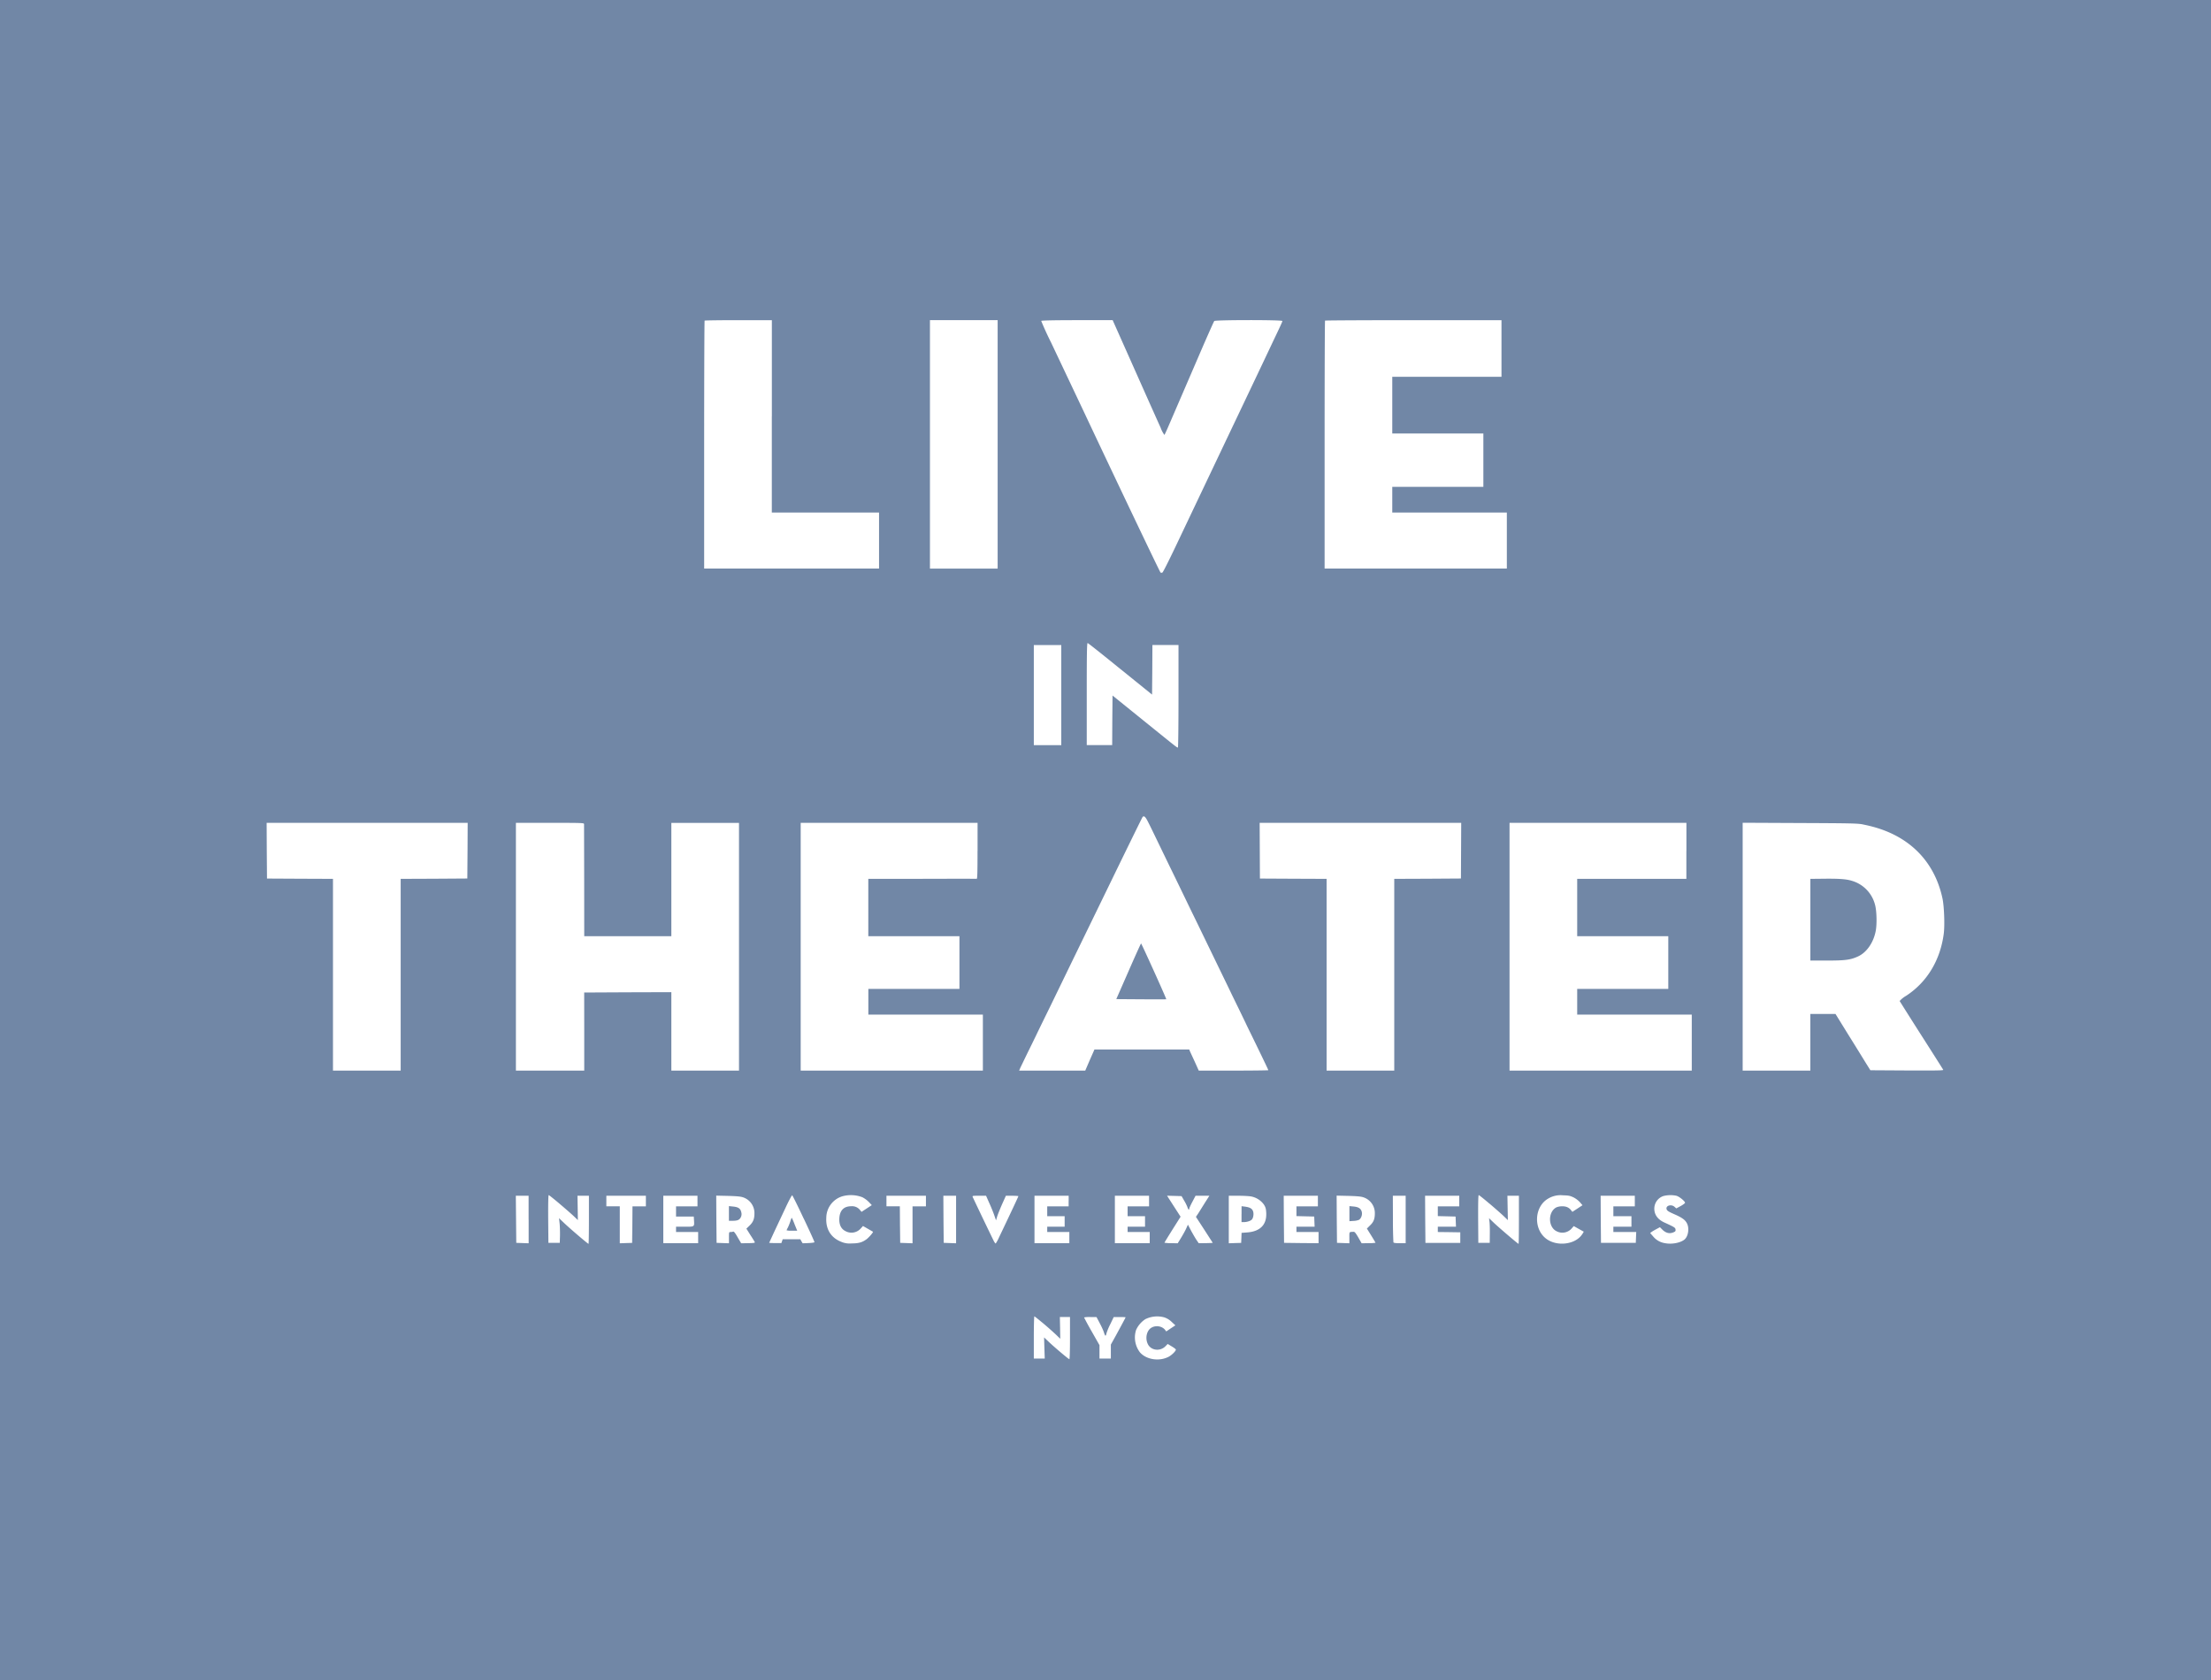 <svg width="50" height="38" viewBox="0 0 50 38" fill="none" xmlns="http://www.w3.org/2000/svg"><path d="M0 19v19h50V0H0v19zm17.454-9.582v2.176h2.425v1.266h-3.955v-2.798c0-1.54.005-2.805.01-2.81.005-.005.35-.01.766-.01h.755v2.176zm5.107.633v2.81H21.03V7.241H22.561v2.81zm2.931-2.068l.503 1.13c.096.213.208.466.252.561a.613.613 0 0 0 .086.164c.005-.006.044-.09.087-.189l.81-1.878c.119-.27.22-.5.23-.51.019-.026 1.54-.028 1.54 0 0 .016-.042.107-.22.48l-.113.239c-.023.05-.435.918-.917 1.93l-1.156 2.433c-.155.327-.293.6-.306.607a.047.047 0 0 1-.043.001c-.013-.007-.953-1.977-1.745-3.66l-.73-1.542a7.003 7.003 0 0 1-.224-.49c0-.01.28-.017.809-.017h.807l.33.741zm8.463-.1v.64h-2.47v1.282h2.06V11.012h-2.06v.581h2.591v1.267h-4.121v-2.798c0-1.54.004-2.805.01-2.81.005-.005.905-.01 2-.01h1.99v.641zm-8.622 7.246l.72.582.005-.56.003-.562h.59v1.153c0 .652-.006 1.158-.013 1.163-.017.01.026.043-.79-.616l-.689-.557-.005.562-.003.56h-.575V15.7c0-.92.004-1.155.02-1.155.01 0 .342.263.737.585zM24 15.722v1.132h-.621V14.59H24v1.133zm1.954 2.853c.03.057.093.185.14.283l.353.73c.149.303.294.606.326.671l.151.313.16.328.545 1.125c.09.185.192.395.227.47l.167.342.144.298c.022.05.095.197.159.328.218.447.356.735.356.744 0 .004-.353.009-.787.009h-.786l-.086-.191-.11-.238-.02-.048H24.75l-.105.238-.103.239h-1.495l.027-.064.16-.331c.074-.148.158-.322.19-.388.056-.117.149-.308.334-.685l.325-.67.163-.336.83-1.706c.41-.845.753-1.544.762-1.555.03-.037.063-.01.116.094zm-15.381.666l-.005.63-.753.005-.754.003v4.337H7.53v-4.337l-.745-.003-.747-.004-.005-.63-.003-.63h4.546l-.003.63zm2.635-.603l.003 1.281.001 1.257h1.97V18.613h1.53v5.603h-1.53v-1.774l-.985.003-.986.005.001.882v.884h-1.545v-5.604h.77c.725 0 .77.002.77.026zm8.898.608c0 .5-.005.635-.018.632-.01-.002-.567-.002-1.235 0l-1.217.001V21.176h2.061v1.192h-2.06v.581h2.59v1.267h-4.12v-5.604h4v.634zm10.935-.005l-.003.63-.753.005-.755.003v4.337H30v-4.337l-.753-.003-.755-.004-.003-.63-.003-.63h4.558l-.003.63zm5.095.005v.633H35.667V21.176h2.06v1.192h-2.06v.581h2.591v1.267h-4.121v-5.604h4v.634zm3.991-.598c.296.058.543.143.773.268.538.294.89.774 1.026 1.398.04.18.056.619.03.81-.08.599-.38 1.093-.85 1.4a.569.569 0 0 0-.147.118c.005.009.224.358.491.776.267.418.49.77.495.78.01.015-.154.018-.82.015l-.828-.005-.108-.173c-.057-.093-.234-.381-.394-.636l-.287-.465h-.569v1.282h-1.53V18.61l1.293.006c1.16.005 1.304.008 1.425.031zm-29.473 8.58c.128.107.273.235.323.282l.091.088-.004-.275-.005-.276h.259v.544c0 .3-.004.544-.009.544-.015 0-.41-.337-.545-.465l-.122-.116.013.116c.007.063.01.188.009.279l-.005.163h-.257l-.005-.54c-.002-.343.002-.54.012-.54.008 0 .118.088.245.195zm5.522.335c.136.286.245.526.242.535-.001.007-.063.016-.135.019l-.132.005-.027-.045-.025-.046H17.7l-.015.043-.015.044-.138-.001a1.33 1.33 0 0 1-.138-.005l.114-.248.253-.538c.075-.163.145-.292.154-.29.008.004.126.24.26.527zm1.327-.482a.594.594 0 0 1 .148.11l.064.068-.116.076-.116.076-.033-.04a.227.227 0 0 0-.197-.087c-.179 0-.271.101-.273.303 0 .128.049.217.146.263a.28.28 0 0 0 .34-.064l.05-.055.11.063c.059.034.112.064.115.067.012.01-.091.13-.147.171-.097.07-.176.093-.336.093a.48.48 0 0 1-.238-.038c-.23-.092-.349-.286-.334-.544a.512.512 0 0 1 .364-.484.724.724 0 0 1 .453.022zm14.176.14c.122.103.267.231.321.282l.099.095-.005-.275-.005-.276h.26v.544c0 .3-.003.544-.008.544-.014 0-.438-.362-.555-.473l-.113-.108.01.079c.006.041.01.168.008.278l-.002.201h-.258l-.004-.54c-.001-.379.002-.54.014-.54.008 0 .115.085.238.19zm1.9-.14a.55.55 0 0 1 .148.11l.06.07-.114.075-.115.075-.026-.033c-.049-.064-.11-.093-.203-.093a.359.359 0 0 0-.13.023c-.197.1-.194.448.003.542a.28.28 0 0 0 .339-.062l.048-.055.111.062.115.064a.427.427 0 0 1-.04.066c-.157.23-.575.276-.814.09-.291-.227-.262-.724.05-.904a.543.543 0 0 1 .337-.074c.123.003.158.01.23.044zm2.336-.032c.06.016.191.122.191.156 0 .01-.045.045-.1.075l-.098.053-.038-.034c-.076-.07-.21-.028-.18.056.012.032.045.053.17.108.184.08.254.133.293.216.052.113.024.283-.056.355-.09.077-.288.116-.44.086a.429.429 0 0 1-.27-.15l-.07-.08.033-.025c.018-.013.068-.043.11-.065l.078-.042.06.06c.075.072.157.092.241.058.049-.02.056-.03.052-.065-.005-.043-.021-.053-.252-.159-.153-.07-.231-.18-.228-.322a.301.301 0 0 1 .206-.277.65.65 0 0 1 .298-.005zm-25.96.536v.537l-.14-.005-.14-.005-.005-.533-.005-.532h.289v.538zm2.651-.419v.12h-.303l-.003.412-.005.415-.139.004-.14.005v-.837h-.304v-.238h.894v.12zm1.167 0v.12h-.485v.231h.401l.005.08c.009.155.017.15-.21.15h-.196v.12h.5v.253H15v-1.073h.773v.12zm1.032-.083a.374.374 0 0 1 .256.358c0 .13-.028.2-.11.28l-.072.07.09.143c.052.079.096.152.1.162.007.017-.025.021-.15.023l-.158.003-.08-.136c-.055-.097-.084-.134-.1-.128a.212.212 0 0 1-.06.009c-.036 0-.036.003-.036.126v.129l-.14-.005-.14-.005-.005-.533-.003-.535.268.006c.203.006.287.014.34.033zm4.134.083v.12h-.303v.836l-.139-.005-.14-.005-.005-.414-.003-.413h-.303v-.238h.893v.12zm.682.418v.538l-.14-.005-.14-.005-.005-.533-.003-.532h.288v.537zm.755-.363c.044.097.094.223.113.28l.035.102.024-.08c.013-.045.063-.17.111-.28l.088-.196h.14c.08 0 .143.005.143.009 0 .009-.168.367-.438.933a.84.84 0 0 1-.074.137c-.007.004-.029-.024-.048-.063a88.307 88.307 0 0 1-.471-.983c-.013-.033-.013-.033.143-.033h.157l.077.174zm1.79-.055v.12h-.484v.223h.394v.238h-.394v.12h.5v.253h-.788v-1.073h.773v.12zm1.819 0v.12H25.5v.223h.394v.238H25.5v.12h.5v.253h-.788v-1.073h.773v.12zm.79-.015a.973.973 0 0 1 .077.152c.016.057.042.076.042.036 0-.012.032-.083.071-.156l.071-.136h.313l-.102.16-.15.24-.052.077.19.292.19.295c0 .003-.072.006-.16.008l-.157.001-.058-.085a3.791 3.791 0 0 1-.121-.21l-.065-.124-.038.084c-.02.046-.073.141-.115.21l-.078.127-.15-.003a.814.814 0 0 1-.15-.01c0-.004.082-.138.182-.298l.183-.29-.131-.203-.153-.238-.022-.034.164.004.164.005.056.096zm1.525-.087a.466.466 0 0 1 .283.183c.038.062.047.092.052.19.012.269-.141.42-.44.44l-.118.009-.004.113-.005.114-.14.004-.14.005V27.047h.22c.12 0 .251.008.292.017zm1.503.102v.12h-.485v.221l.202.005.2.005.004.114.005.116h-.411v.12h.5v.253l-.39-.003-.39-.005-.005-.533-.003-.532h.773v.12zm1.032-.083a.374.374 0 0 1 .256.358c0 .13-.027.2-.11.278l-.07.07.098.157c.053.086.097.16.097.164a.894.894 0 0 1-.158.009l-.156.003-.075-.132c-.06-.102-.082-.13-.108-.128-.101.005-.094-.007-.094.131v.129l-.14-.005-.14-.005-.005-.533-.003-.535.268.006c.203.006.287.014.34.033zm.953.5v.537h-.135c-.098 0-.136-.006-.142-.02a9.833 9.833 0 0 1-.011-.536l-.002-.517h.29v.537zM33 27.166v.12h-.485v.221l.202.005.2.005.004.114.005.116h-.411v.12l.255.003.253.004v.239h-.788l-.005-.534-.003-.532H33v.12zm3.97 0v.12h-.485v.223h.409v.238h-.409v.12h.517l-.005.122-.005.123h-.787l-.005-.533-.003-.532h.773v.12zM23.6 29.94c.108.091.236.206.286.254l.091.088-.004-.246-.005-.246h.229v.477c0 .277-.006.477-.014.477-.018 0-.356-.286-.48-.406l-.092-.087.007.238.008.24h-.247v-.477c0-.262.006-.477.012-.477.008 0 .1.075.209.165zm2.73-.142a.428.428 0 0 1 .166.102l.084.078-.103.068-.103.07-.028-.037c-.067-.082-.2-.106-.3-.052-.111.058-.155.234-.091.37.068.15.277.178.4.055l.051-.053.093.056c.05.03.092.062.092.071 0 .035-.09.122-.16.161-.213.113-.507.069-.652-.098a.556.556 0 0 1-.088-.505.573.573 0 0 1 .209-.245.605.605 0 0 1 .43-.041zm-1.465.123c.04.072.084.168.099.215.028.092.042.098.057.025a1.35 1.35 0 0 1 .088-.21l.077-.161h.135c.073 0 .133.003.133.006 0 .007-.05.101-.22.414l-.113.203v.316h-.257v-.303l-.175-.308a7.18 7.18 0 0 1-.174-.319.59.59 0 0 1 .141-.009h.14l.07.131z" fill="#7187A6"/><path d="M25.52 21.97l-.276.629.562.004c.31.002.565.002.568-.001.008-.008-.559-1.262-.57-1.262-.004 0-.133.283-.284.63zm15.72-2.094l-.3.003v1.848h.37c.414 0 .534-.015.7-.09.2-.087.358-.315.408-.58.03-.154.022-.454-.015-.59a.76.76 0 0 0-.518-.542c-.127-.041-.294-.053-.645-.049zm-23.367 7.75c-.015.046-.041.11-.056.14a.345.345 0 0 0-.029.063.47.47 0 0 0 .12.008h.12l-.058-.142a1.377 1.377 0 0 0-.064-.149c-.003-.004-.02.032-.033.08zm-1.389-.178v.165h.082c.112 0 .156-.019.187-.08a.156.156 0 0 0 .01-.115c-.018-.082-.065-.115-.183-.127l-.096-.01v.167zm11.592.015v.18h.05c.073 0 .155-.027.183-.058.037-.039.049-.139.025-.195-.024-.057-.073-.082-.177-.097l-.08-.01v.18zm2.44-.012v.171l.086-.006a.39.39 0 0 0 .124-.022c.053-.025.087-.115.069-.185-.02-.074-.075-.109-.185-.119l-.094-.009v.17z" fill="#7187A6"/></svg>